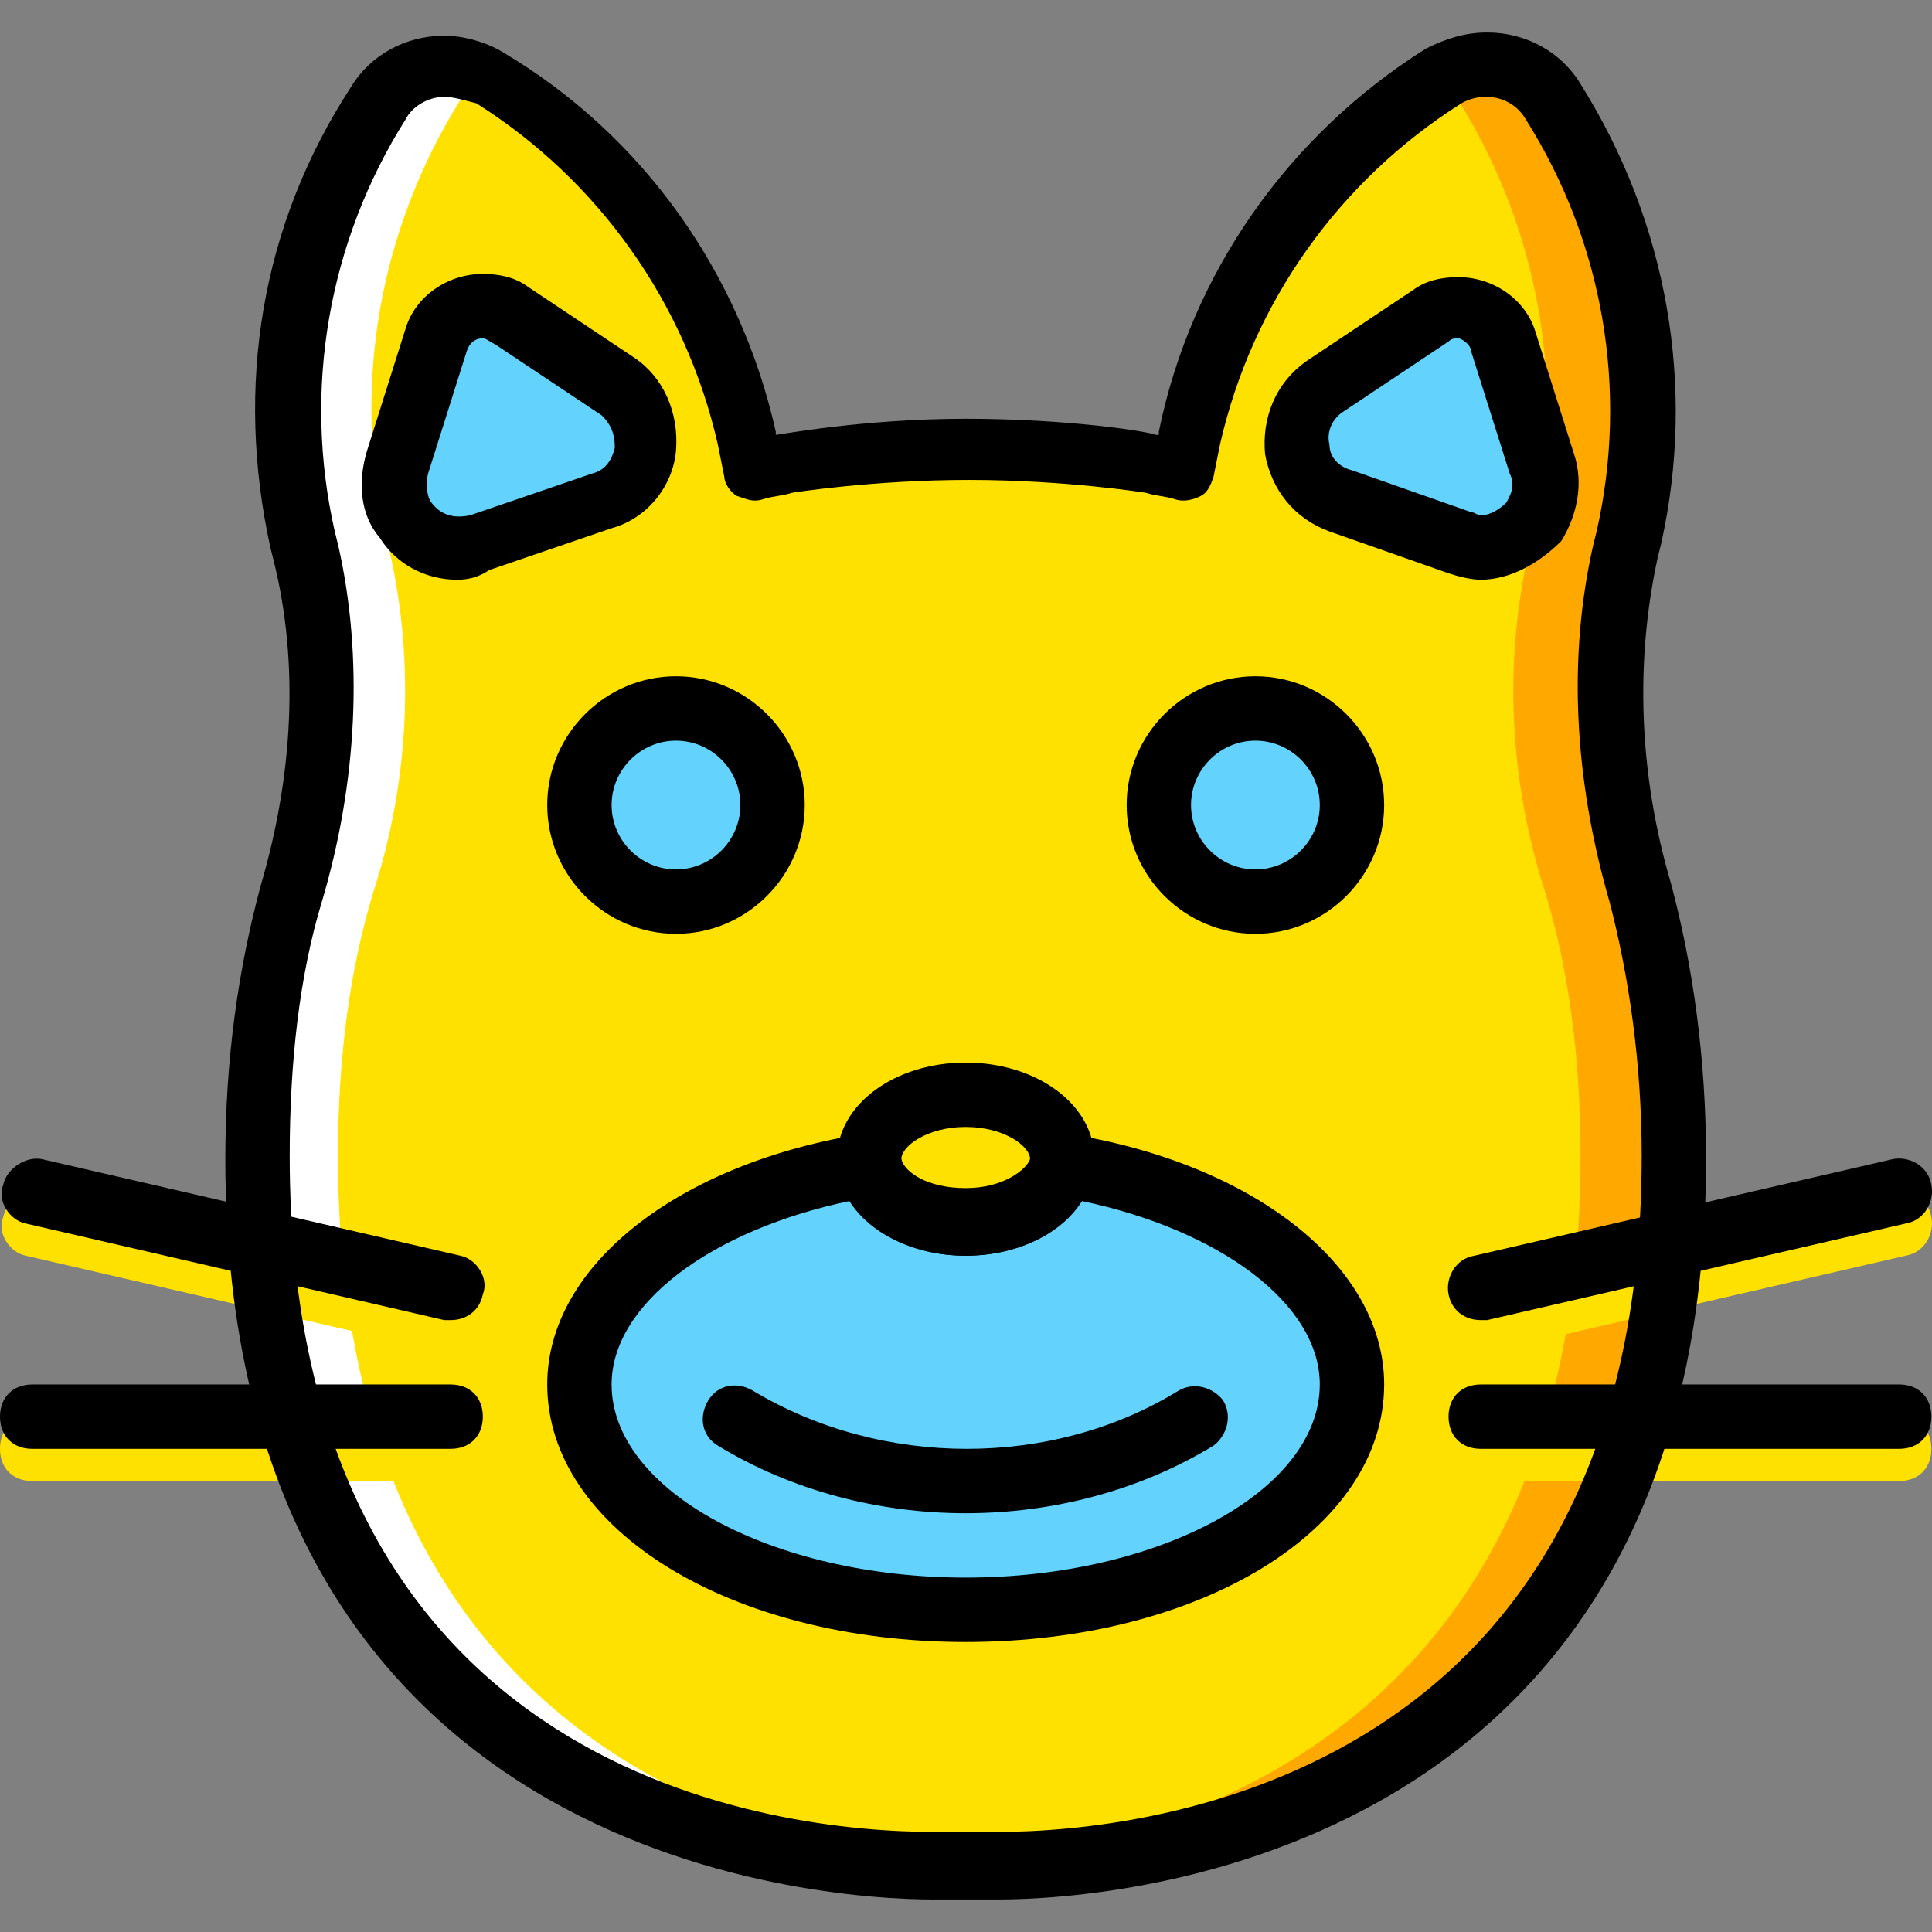 <?xml version="1.0" encoding="iso-8859-1"?>
<!-- Generator: Adobe Illustrator 19.0.0, SVG Export Plug-In . SVG Version: 6.00 Build 0)  -->
<svg version="1.1" id="Layer_1" xmlns="http://www.w3.org/2000/svg" xmlns:xlink="http://www.w3.org/1999/xlink" x="0px" y="0px"
	 viewBox="0 0 512.162 512.162" style="enable-background:new 0 0 512.162 512.162;" xml:space="preserve">
<rect x="0" y="0" width="512.162" height="512.162" fill="#808080" stroke="none"/>
<g transform="translate(1)">
	<path style="fill:#FFE100;" d="M263.533,495.014c36.693,0,179.2-11.947,179.2-187.733c0-27.307-3.413-50.347-9.387-69.973
		c-8.533-29.867-11.093-60.587-4.267-90.453l0.853-3.413c9.387-40.107,1.707-81.067-19.627-116.053
		c-5.973-10.24-18.773-12.8-28.16-6.827c-34.133,21.333-58.88,56.32-68.267,95.573l-1.707,8.533
		c-2.56-0.853-5.973-1.707-8.533-1.707c0,0-21.333-3.413-48.64-3.413s-48.64,3.413-48.64,3.413c-2.56,0.853-5.12,0.853-8.533,1.707
		l-1.707-8.533c-9.387-39.253-33.28-74.24-68.267-95.573c-9.387-5.973-22.187-3.413-28.16,5.973
		C78.36,60.668,70.68,102.481,80.067,142.588l0.853,3.413c6.827,29.867,5.12,61.44-4.267,90.453
		c-5.973,20.48-9.387,43.52-9.387,70.827c0,175.787,142.507,187.733,179.2,187.733H263.533z"/>
	<path style="fill:#FFA800;" d="M433.347,237.308c-8.533-29.867-11.093-60.587-4.267-90.453l0.853-3.413
		c9.387-40.107,1.707-81.067-19.627-116.053c-5.973-10.24-18.773-12.8-28.16-6.827c-0.853,0-0.853,0.853-1.707,0.853
		c1.707,1.707,3.413,3.413,5.12,5.12c21.333,34.133,29.013,75.947,19.627,116.053l-0.853,3.413
		c-6.827,29.867-5.12,61.44,4.267,90.453c5.973,19.627,9.387,42.667,9.387,69.973c0,168.96-132.267,186.88-174.933,187.733
		c1.707,0,2.56,0,4.267,0h17.067c36.693,0,179.2-11.947,179.2-187.733C442.733,279.974,439.32,256.934,433.347,237.308"/>
	<path style="fill:#FFFFFF;" d="M72.387,237.308c8.533-29.867,11.093-60.587,4.267-90.453l-0.853-4.267
		c-9.387-40.107-1.707-81.067,19.627-116.053c5.973-9.387,18.773-11.947,29.013-5.973c0.853,0,0.853,0.853,1.707,0.853
		c-1.707,1.707-3.413,3.413-5.12,5.12C99.693,60.668,92.013,102.481,101.4,142.588l0.853,3.413
		c6.827,29.867,5.12,61.44-4.267,90.453c-5.973,19.627-9.387,42.667-9.387,69.973c0,169.813,132.267,186.88,174.933,188.587
		c-1.707,0-2.56,0-4.267,0H242.2c-36.693,0-179.2-11.947-179.2-187.733C63,279.974,66.413,256.934,72.387,237.308"/>
	<g>
		<path style="fill:#FFE100;" d="M502.467,392.614H391.533c-5.12,0-8.533-3.413-8.533-8.533s3.413-8.533,8.533-8.533h110.933
			c5.12,0,8.533,3.413,8.533,8.533S507.587,392.614,502.467,392.614z"/>
		<path style="fill:#FFE100;" d="M391.533,358.481c-4.267,0-7.68-2.56-8.533-6.827s1.707-9.387,6.827-10.24l110.933-25.6
			c4.267-0.853,9.387,1.707,10.24,6.827c0.853,4.267-1.707,9.387-6.827,10.24l-110.933,25.6
			C392.387,358.481,392.387,358.481,391.533,358.481z"/>
		<path style="fill:#FFE100;" d="M118.467,392.614H7.533c-5.12,0-8.533-3.413-8.533-8.533s3.413-8.533,8.533-8.533h110.933
			c5.12,0,8.533,3.413,8.533,8.533S123.587,392.614,118.467,392.614z"/>
		<path style="fill:#FFE100;" d="M118.467,358.481c-0.853,0-1.707,0-1.707,0l-110.933-25.6c-4.267-0.853-7.68-5.973-5.973-10.24
			c0.853-4.267,5.973-7.68,10.24-6.827l110.933,25.6c4.267,0.853,7.68,5.973,5.973,10.24
			C126.147,355.921,122.733,358.481,118.467,358.481z"/>
	</g>
	<g>
		<path style="fill:#63D3FD;" d="M203.8,213.414c0,14.507-11.093,25.6-25.6,25.6s-25.6-11.093-25.6-25.6s11.093-25.6,25.6-25.6
			S203.8,198.908,203.8,213.414"/>
		<path style="fill:#63D3FD;" d="M357.4,213.414c0,14.507-11.093,25.6-25.6,25.6s-25.6-11.093-25.6-25.6s11.093-25.6,25.6-25.6
			S357.4,198.908,357.4,213.414"/>
	</g>
	<path style="fill:#FFE100;" d="M280.6,307.281c0,9.387-11.093,17.067-25.6,17.067c-14.507,0-25.6-7.68-25.6-17.067
		s11.093-17.067,25.6-17.067C269.507,290.214,280.6,297.894,280.6,307.281"/>
	<g>
		<path style="fill:#63D3FD;" d="M103.96,122.108l10.24-32.427c2.56-8.533,11.947-11.947,19.627-6.827l28.16,18.773
			c11.947,7.68,9.387,25.6-4.267,29.867l-32.427,11.093C112.493,148.561,99.693,135.761,103.96,122.108"/>
		<path style="fill:#63D3FD;" d="M407.747,122.108l-10.24-32.427c-2.56-8.533-11.947-11.947-19.627-6.827l-28.16,19.627
			c-11.947,7.68-9.387,25.6,4.267,29.867l32.427,11.093C399.213,148.561,412.013,135.761,407.747,122.108"/>
		<path style="fill:#63D3FD;" d="M280.6,308.988c-1.707,8.533-11.947,15.36-25.6,15.36c-12.8,0-23.893-6.827-25.6-15.36
			c-44.373,6.827-76.8,29.867-76.8,58.027c0,33.28,46.08,59.733,102.4,59.733s102.4-26.453,102.4-59.733
			C357.4,338.854,324.973,315.814,280.6,308.988"/>
	</g>
	<path d="M178.2,247.548c-18.773,0-34.133-15.36-34.133-34.133s15.36-34.133,34.133-34.133s34.133,15.36,34.133,34.133
		S196.973,247.548,178.2,247.548z M178.2,196.348c-9.387,0-17.067,7.68-17.067,17.067s7.68,17.067,17.067,17.067
		s17.067-7.68,17.067-17.067S187.587,196.348,178.2,196.348z"/>
	<path d="M331.8,247.548c-18.773,0-34.133-15.36-34.133-34.133s15.36-34.133,34.133-34.133s34.133,15.36,34.133,34.133
		S350.573,247.548,331.8,247.548z M331.8,196.348c-9.387,0-17.067,7.68-17.067,17.067s7.68,17.067,17.067,17.067
		s17.067-7.68,17.067-17.067S341.187,196.348,331.8,196.348z"/>
	<path d="M255,332.881c-18.773,0-34.133-11.093-34.133-25.6c0-14.507,15.36-25.6,34.133-25.6s34.133,11.093,34.133,25.6
		C289.133,321.788,273.773,332.881,255,332.881z M255,298.748c-10.24,0-17.067,5.12-17.067,8.533s6.827,8.533,17.067,8.533
		c10.24,0,17.067-5.12,17.067-8.533C272.067,303.868,265.24,298.748,255,298.748z"/>
	<path d="M255,401.148c-23.04,0-46.08-5.973-65.707-17.92c-4.267-2.56-5.12-7.68-2.56-11.947s7.68-5.12,11.947-2.56
		c34.133,20.48,79.36,20.48,112.64,0c4.267-2.56,9.387-0.853,11.947,2.56c2.56,4.267,0.853,9.387-2.56,11.947
		C301.08,395.174,278.04,401.148,255,401.148z"/>
	<path d="M263.533,503.548h-17.067c-31.573,0-187.733-11.093-187.733-196.267c0-26.453,3.413-50.347,9.387-72.533
		c8.533-29.013,10.24-58.88,3.413-86.187l-0.853-3.413c-9.387-42.667-2.56-85.333,21.333-122.027
		c5.12-8.533,14.507-13.653,24.747-13.653c5.12,0,11.093,1.707,15.36,4.267c37.547,22.187,63.147,58.88,72.533,100.693v0.853l0,0
		c0.853,0,23.04-4.267,50.347-4.267s48.64,3.413,50.347,4.267c0,0,0,0,0.853,0v-0.853c8.533-41.813,34.133-78.507,70.827-101.547
		c5.12-2.56,10.24-4.267,16.213-4.267c10.24,0,19.627,5.12,24.747,13.653c23.04,36.693,30.72,80.213,21.333,122.027l-0.853,3.413
		c-5.973,27.307-5.12,57.173,3.413,86.187c5.973,22.187,9.387,46.933,9.387,73.387C451.267,492.454,295.107,503.548,263.533,503.548
		L263.533,503.548z M116.76,25.681c-4.267,0-8.533,2.56-10.24,5.973c-20.48,32.427-27.307,71.68-18.773,109.227l0.853,3.413
		c6.827,29.867,5.12,63.147-4.267,94.72c-5.973,19.627-8.533,42.667-8.533,67.413c0,165.547,130.56,179.2,170.667,179.2h17.067
		c40.107,0,170.667-14.507,170.667-179.2c0-24.747-3.413-47.787-8.533-67.413c-9.387-32.427-11.093-64.853-4.267-94.72l0.853-3.413
		c8.533-37.547,1.707-76.8-18.773-109.227c-3.413-5.973-11.093-7.68-17.067-4.267c-32.427,20.48-55.467,52.907-64,90.453
		l-1.707,8.533c-0.853,2.56-1.707,4.267-3.413,5.12c-1.707,0.853-4.267,1.707-6.827,0.853s-5.12-0.853-7.68-1.707l0,0
		c0,0-21.333-3.413-46.933-3.413s-46.933,3.413-46.933,3.413c-2.56,0.853-5.12,0.853-7.68,1.707c-2.56,0.853-4.267,0-6.827-0.853
		c-1.707-0.853-3.413-3.413-3.413-5.12l-1.707-8.533c-8.533-37.547-31.573-69.973-64-90.453
		C121.88,26.534,119.32,25.681,116.76,25.681z"/>
	<path d="M120.173,153.681c-8.533,0-16.213-4.267-20.48-11.093c-5.12-5.973-5.973-14.507-3.413-23.04l10.24-32.427
		c2.56-8.533,11.093-14.507,20.48-14.507c4.267,0,8.533,0.853,11.947,3.413l28.16,18.773c7.68,5.12,11.947,14.507,11.093,24.747
		c-0.853,9.387-7.68,17.92-17.067,20.48l-32.427,11.093C126.147,152.828,123.587,153.681,120.173,153.681z M127,89.681
		c-1.707,0-3.413,0.853-4.267,3.413l-10.24,32.427c-0.853,3.413,0,6.827,0.853,7.68c2.56,3.413,5.973,4.267,10.24,3.413
		l32.427-11.093c3.413-0.853,5.12-3.413,5.973-6.827c0-3.413-0.853-5.973-3.413-8.533l-28.16-18.773
		C128.707,90.534,127.853,89.681,127,89.681z"/>
	<path d="M391.533,153.681L391.533,153.681c-2.56,0-5.973-0.853-8.533-1.707l-31.573-11.093c-9.387-3.413-15.36-11.093-17.067-20.48
		c-0.853-9.387,2.56-18.773,11.093-24.747l28.16-18.773c3.413-2.56,7.68-3.413,11.947-3.413c9.387,0,17.92,5.973,20.48,14.507
		l10.24,32.427c2.56,7.68,0.853,16.213-3.413,23.04C406.893,149.414,399.213,153.681,391.533,153.681z M385.56,89.681
		c-0.853,0-1.707,0-2.56,0.853l-28.16,18.773c-2.56,1.707-4.267,5.12-3.413,8.533c0,3.413,2.56,5.973,5.973,6.827l31.573,11.093
		c0.853,0,1.707,0.853,2.56,0.853l0,0c2.56,0,5.12-1.707,6.827-3.413c0.853-1.707,2.56-4.267,0.853-7.68l-10.24-32.427
		C388.973,91.388,386.413,89.681,385.56,89.681z"/>
	<path d="M255,435.281c-62.293,0-110.933-29.867-110.933-68.267c0-31.573,34.987-58.88,84.48-66.56
		c4.267-0.853,8.533,2.56,9.387,6.827c0.853,3.413,6.827,7.68,17.067,7.68s16.213-5.12,17.067-7.68
		c0.853-4.267,5.12-7.68,9.387-6.827c49.493,7.68,84.48,34.987,84.48,66.56C365.933,405.414,317.293,435.281,255,435.281z
		 M224.28,318.374c-36.693,7.68-63.147,27.307-63.147,48.64c0,28.16,42.667,51.2,93.867,51.2s93.867-23.04,93.867-51.2
		c0-21.333-26.453-40.96-63.147-48.64c-5.12,8.533-17.067,14.507-30.72,14.507C241.347,332.881,230.253,326.908,224.28,318.374z"/>
	<path d="M502.467,384.081H391.533c-5.12,0-8.533-3.413-8.533-8.533s3.413-8.533,8.533-8.533h110.933
		c5.12,0,8.533,3.413,8.533,8.533C511,380.668,507.587,384.081,502.467,384.081z"/>
	<path d="M391.533,349.948c-4.267,0-7.68-2.56-8.533-6.827s1.707-9.387,6.827-10.24l110.933-25.6
		c4.267-0.853,9.387,1.707,10.24,6.827c0.853,4.267-1.707,9.387-6.827,10.24l-110.933,25.6
		C392.387,349.948,392.387,349.948,391.533,349.948z"/>
	<path d="M118.467,384.081H7.533c-5.12,0-8.533-3.413-8.533-8.533s3.413-8.533,8.533-8.533h110.933c5.12,0,8.533,3.413,8.533,8.533
		C127,380.668,123.587,384.081,118.467,384.081z"/>
	<path d="M118.467,349.948c-0.853,0-1.707,0-1.707,0l-110.933-25.6c-4.267-0.853-7.68-5.973-5.973-10.24
		c0.853-4.267,5.973-7.68,10.24-6.827l110.933,25.6c4.267,0.853,7.68,5.973,5.973,10.24
		C126.147,347.388,122.733,349.948,118.467,349.948z"/>
</g>
<g>
</g>
<g>
</g>
<g>
</g>
<g>
</g>
<g>
</g>
<g>
</g>
<g>
</g>
<g>
</g>
<g>
</g>
<g>
</g>
<g>
</g>
<g>
</g>
<g>
</g>
<g>
</g>
<g>
</g>
</svg>

